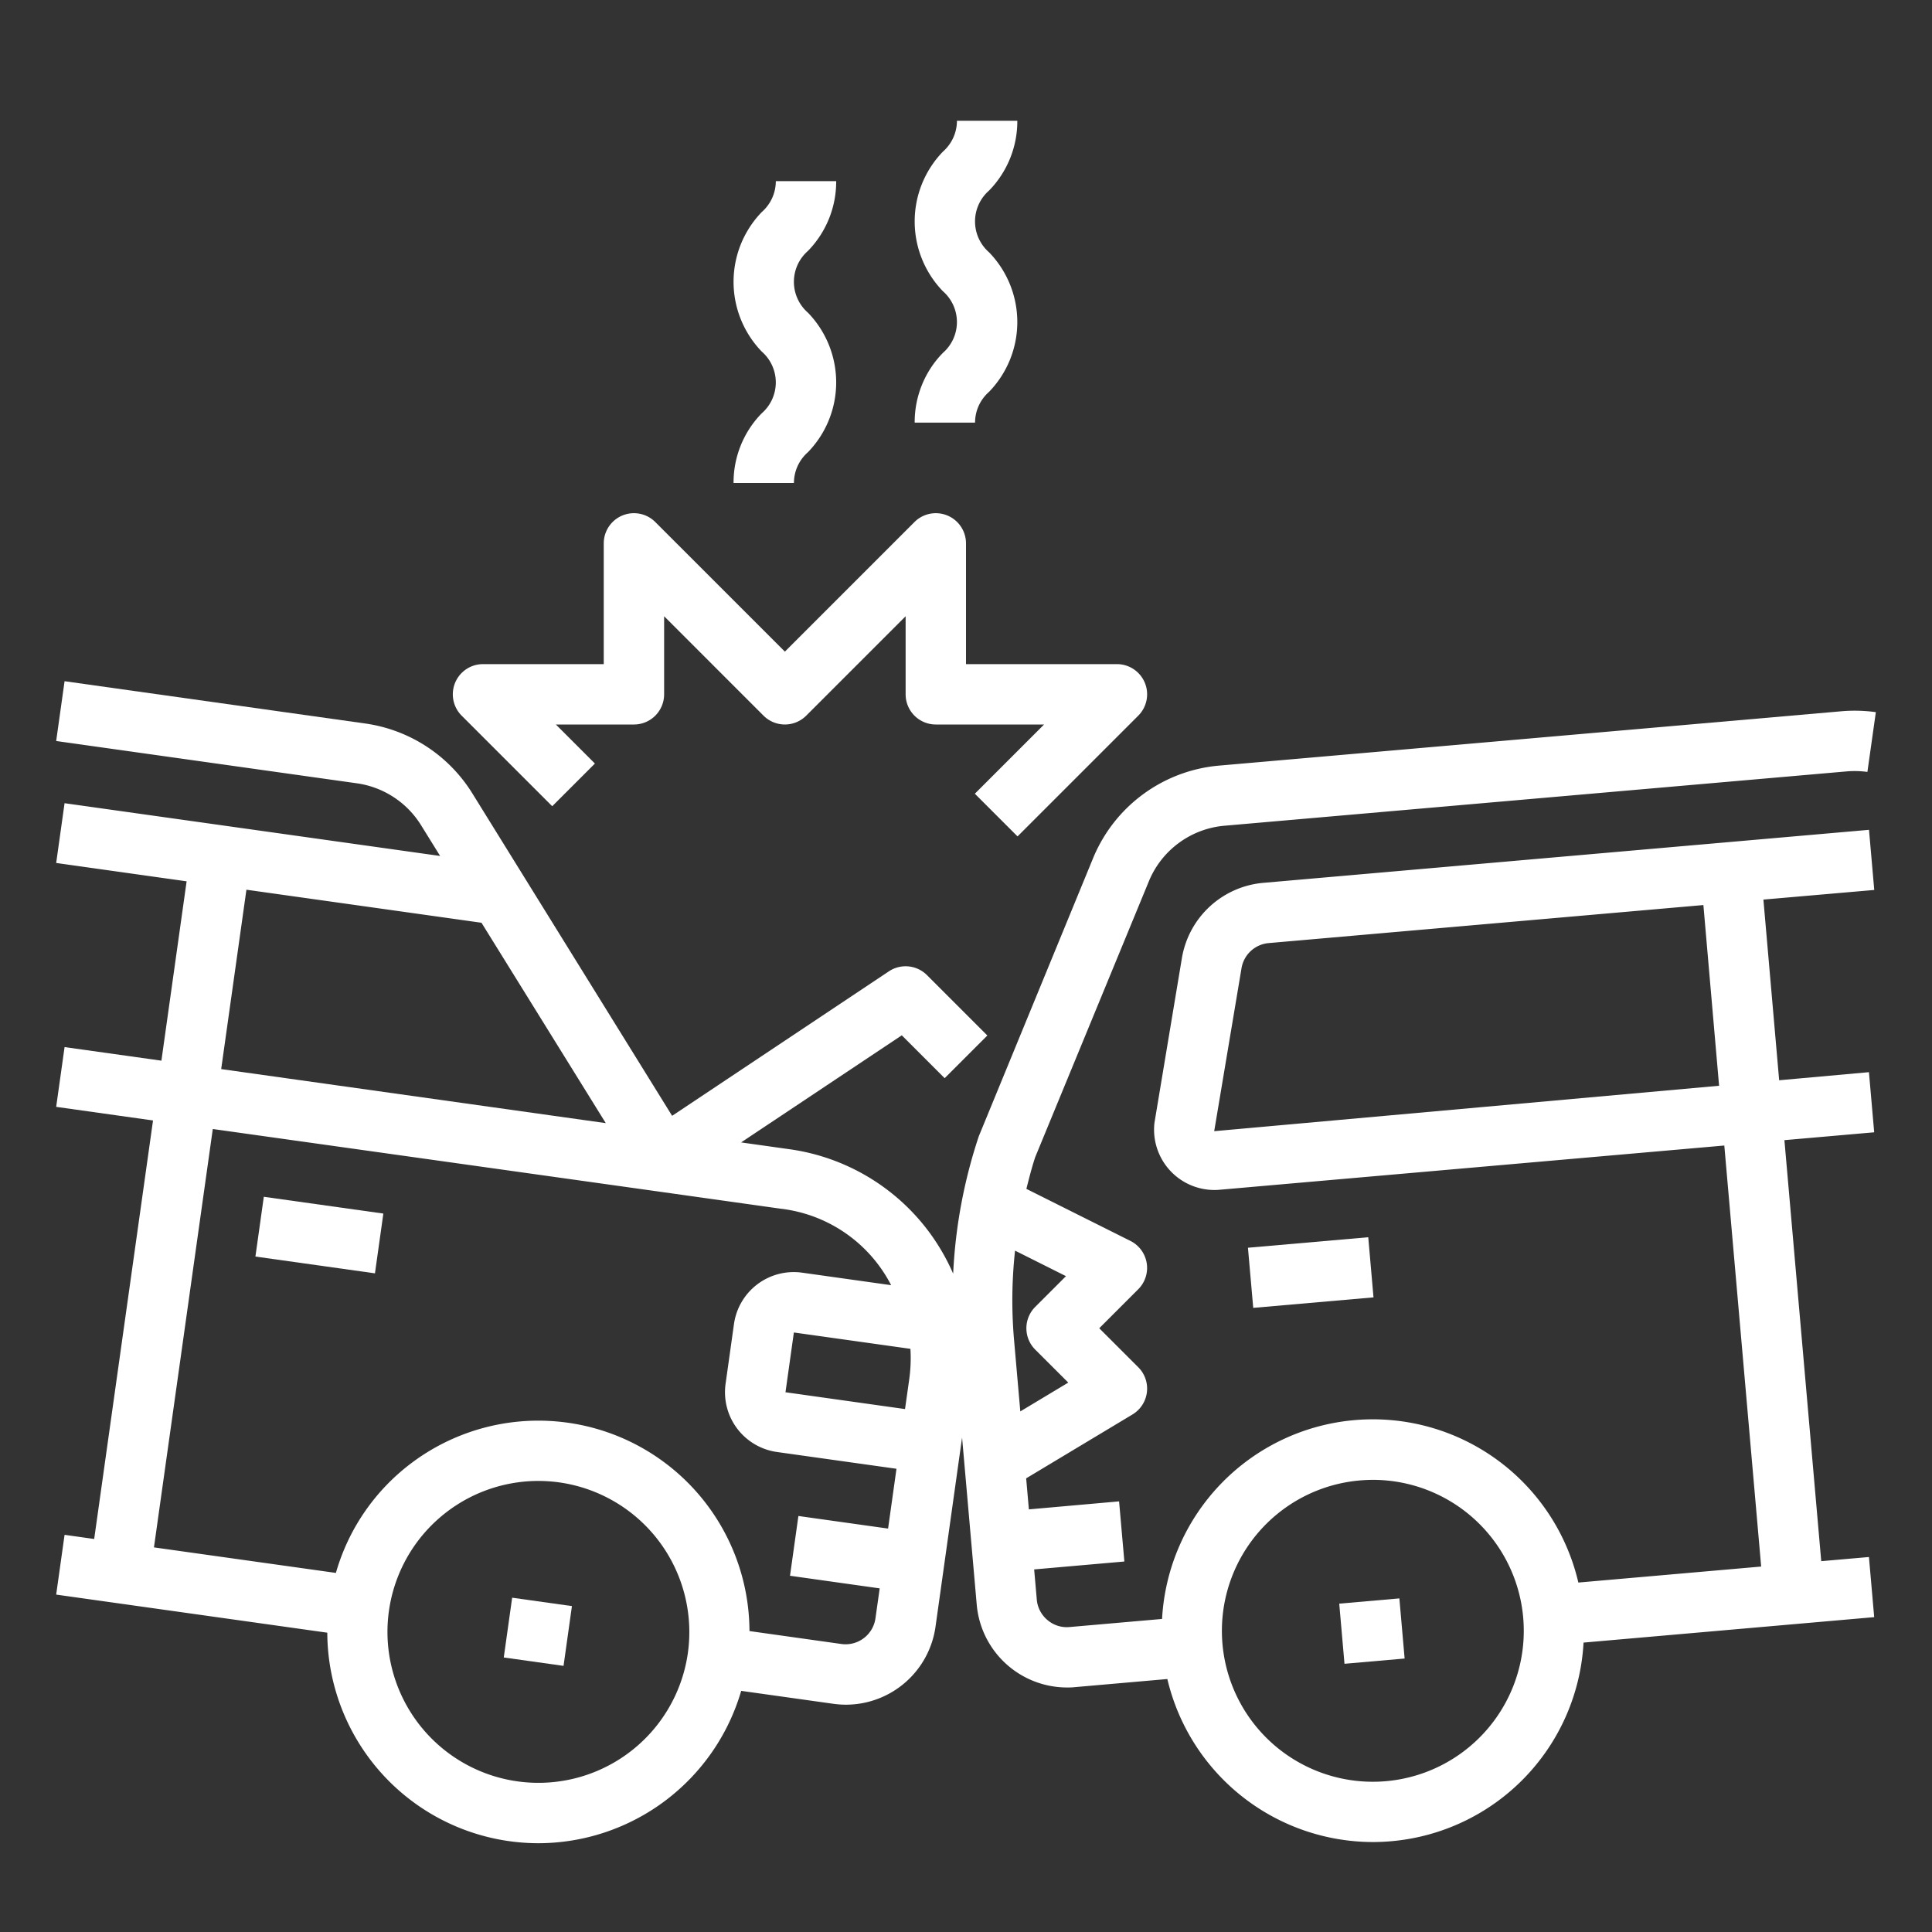 <svg xmlns="http://www.w3.org/2000/svg" xmlns:xlink="http://www.w3.org/1999/xlink" width="512" height="512" x="0" y="0" viewBox="0 0 64 64" style="enable-background:new 0 0 512 512" xml:space="preserve" class=""><rect x="0" y="0" width="64" height="64" fill="#333333" stroke="none"/><g><path d="m8.461 41.625.278-1.98 3.96.556-.278 1.98zM16.688 54.906l.278-1.98 1.98.278-.278 1.98z" fill="#ffffff" opacity="1" data-original="#000000"></path><path d="m62.087 29.481-.174-1.992-20.061 1.756a3 3 0 0 0-2.7 2.493l-.91 5.462a2 2 0 0 0 1.986 2.22 1.74 1.74 0 0 0 .176-.008l16.716-1.465 1.221 13.947-6.056.53a6.991 6.991 0 0 0-13.79 1.206l-3.067.268a.982.982 0 0 1-.728-.231.994.994 0 0 1-.355-.678l-.087-1 2.988-.262-.175-1.992-2.988.265-.09-1.028 3.522-2.116a1 1 0 0 0 .192-1.564L36.414 44l1.293-1.293a1 1 0 0 0-.26-1.6L34 39.383c.09-.353.178-.707.293-1.052l3.762-9.131a2.989 2.989 0 0 1 2.513-1.847l20.613-1.8a3.142 3.142 0 0 1 .679.018l.28-1.98a5.1 5.1 0 0 0-1.133-.03l-20.614 1.8a4.983 4.983 0 0 0-4.188 3.079l-3.781 9.2a16.9 16.9 0 0 0-.849 4.552 7.08 7.08 0 0 0-.816-1.405 6.957 6.957 0 0 0-4.616-2.719l-1.593-.224 5.323-3.548 1.42 1.42 1.414-1.414-2-2a1 1 0 0 0-1.262-.125l-7.18 4.786-6.618-10.681a4.994 4.994 0 0 0-3.553-2.316l-9.955-1.4-.278 1.981 9.954 1.4a2.994 2.994 0 0 1 2.133 1.389l.632 1.019-12.441-1.748-.278 1.98 4.321.608-.835 5.941-3.208-.45-.278 1.98 3.208.451L3.12 50.981l-.981-.138-.278 1.98 8.981 1.262a7 7 0 0 0 7 6.974 7.012 7.012 0 0 0 6.711-5.047l3.049.428a3.019 3.019 0 0 0 .423.03 3 3 0 0 0 2.965-2.583l.88-6.267.486 5.543a3.006 3.006 0 0 0 2.982 2.737c.088 0 .176 0 .264-.011l3.068-.269a7.008 7.008 0 0 0 6.8 5.4q.306 0 .615-.027a6.986 6.986 0 0 0 6.372-6.58l9.628-.843-.174-1.992-1.58.138-1.22-13.947 2.974-.26-.174-1.992-2.974.268-.522-5.985zM30.12 45.687l-.14.99-3.96-.557.278-1.98 3.861.542a5.063 5.063 0 0 1-.039 1.005zM8.163 29.473l7.783 1.094v-.006l4.121 6.644-12.74-1.79zm14.624 25.281a5 5 0 0 1-8.945 2.313 5 5 0 0 1 3.983-8.009 5.1 5.1 0 0 1 .706.049 5.007 5.007 0 0 1 4.256 5.647zm5.09-.294-3.05-.429a6.993 6.993 0 0 0-11.2-5.563 6.934 6.934 0 0 0-2.5 3.637L5.1 51.259 7.049 37.4 21.9 39.483l3.961.557a4.726 4.726 0 0 1 3.659 2.533l-2.947-.414a2 2 0 0 0-2.259 1.7l-.278 1.98a2 2 0 0 0 1.7 2.26l3.961.556-.278 1.981-2.971-.417-.278 1.98 2.971.418-.14.99a1 1 0 0 1-1.124.853zm7.435-12.186-1.019 1.019a1 1 0 0 0 0 1.414l1.095 1.093-1.589.955-.209-2.388a15.16 15.16 0 0 1 .035-2.938zm15.146 11.313a5 5 0 1 1-5.416-4.545c.148-.013.3-.02.444-.02a5 5 0 0 1 4.972 4.565zm6.489-17.62-16.725 1.505.905-5.4a1 1 0 0 1 .9-.831l14.4-1.26z" fill="#ffffff" opacity="1" data-original="#000000"></path><path d="m41.34 41.333 3.985-.348.174 1.992-3.984.348zM44.364 53.123l1.992-.174.174 1.992-1.992.174zM18.293 26.707l1.414-1.414L18.414 24H21a1 1 0 0 0 1-1v-2.586l3.293 3.293a1 1 0 0 0 1.414 0L30 20.414V23a1 1 0 0 0 1 1h3.586l-2.293 2.293 1.414 1.414 4-4A1 1 0 0 0 37 22h-5v-4a1 1 0 0 0-1.707-.707L26 21.586l-4.293-4.293A1 1 0 0 0 20 18v4h-4a1 1 0 0 0-.707 1.707zM24.3 16h2a1.36 1.36 0 0 1 .465-1.021 3.322 3.322 0 0 0 0-4.62 1.358 1.358 0 0 1 0-2.048A3.29 3.29 0 0 0 27.7 6h-2a1.362 1.362 0 0 1-.466 1.024 3.326 3.326 0 0 0 0 4.622 1.356 1.356 0 0 1 0 2.045A3.28 3.28 0 0 0 24.3 16zM30.3 14h2a1.36 1.36 0 0 1 .465-1.021 3.322 3.322 0 0 0 0-4.62 1.358 1.358 0 0 1 0-2.048A3.29 3.29 0 0 0 33.7 4h-2a1.362 1.362 0 0 1-.466 1.024 3.326 3.326 0 0 0 0 4.622 1.356 1.356 0 0 1 0 2.045A3.28 3.28 0 0 0 30.3 14z" fill="#ffffff" opacity="1" data-original="#000000"></path></g></svg>